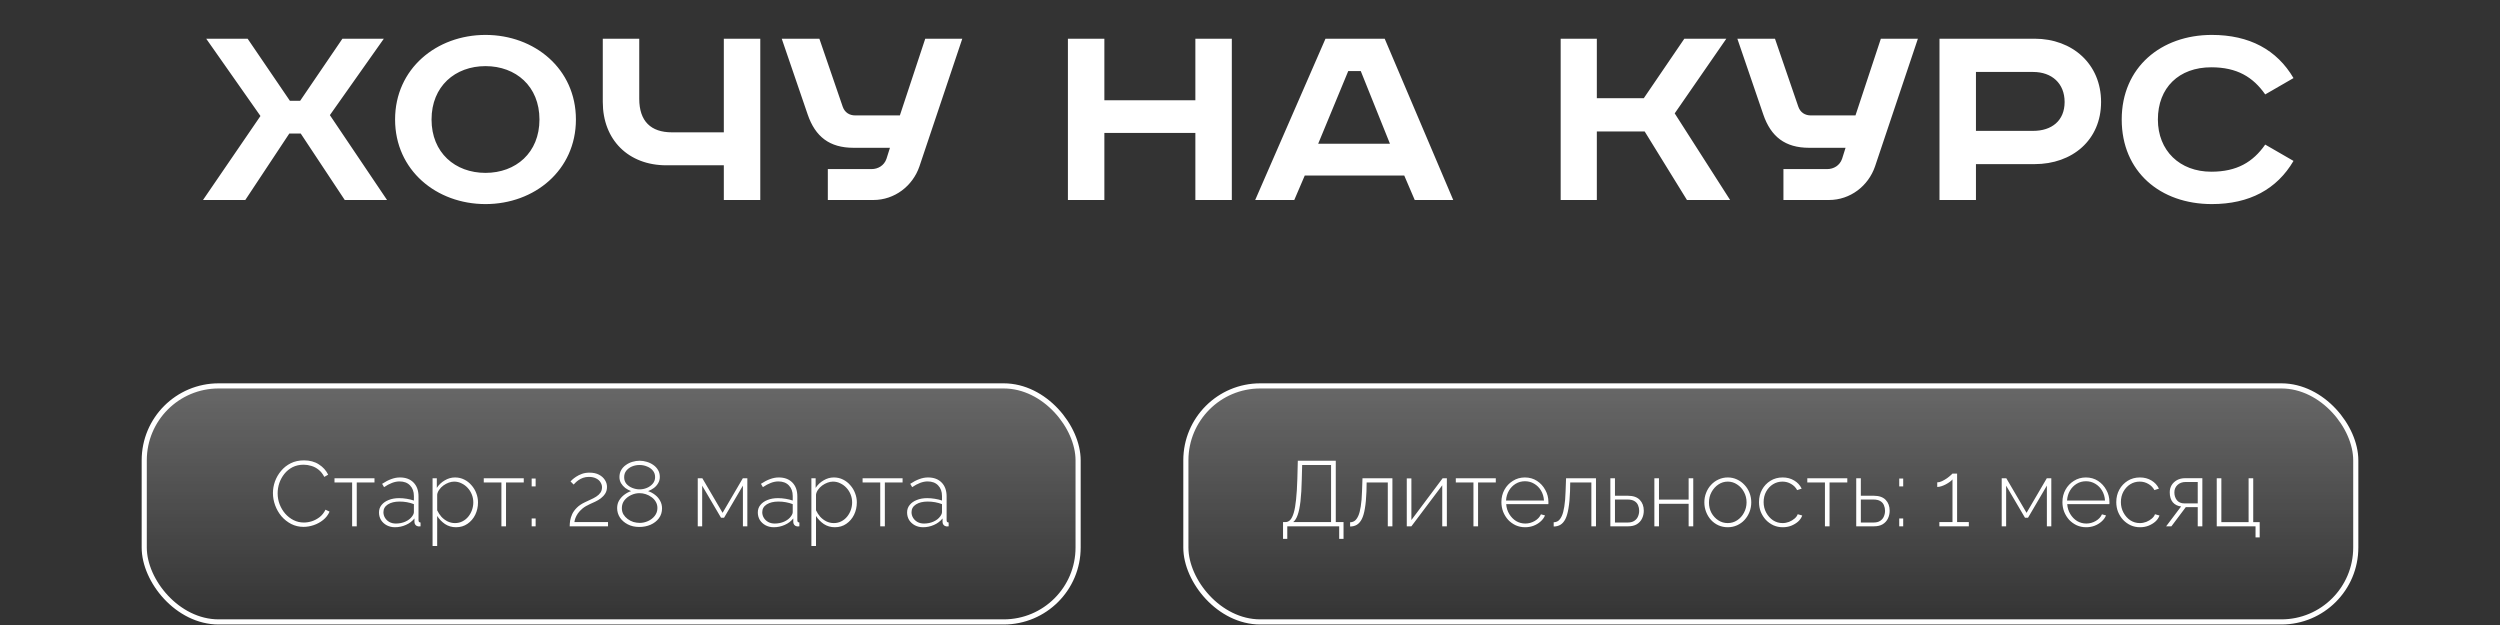 <?xml version="1.0" encoding="UTF-8"?> <svg xmlns="http://www.w3.org/2000/svg" width="300" height="75" viewBox="0 0 300 75" fill="none"><rect x="0" y="0" width="300" height="75" fill="#333333" stroke="none"/> <path d="M24.745 4.645H29.715L34.79 12.1H36.015L41.09 4.645H46.06L39.585 13.815L46.445 24H41.37L36.085 16.02H34.72L29.435 24H24.36L31.255 13.92L24.745 4.645ZM51.785 14.34C51.785 18.33 54.62 20.745 58.26 20.745C61.9 20.745 64.735 18.33 64.735 14.34C64.735 10.35 61.9 7.935 58.26 7.935C54.62 7.935 51.785 10.35 51.785 14.34ZM69.11 14.34C69.11 20.43 64.14 24.49 58.26 24.49C52.38 24.49 47.41 20.43 47.41 14.34C47.41 8.25 52.38 4.19 58.26 4.19C64.14 4.19 69.11 8.25 69.11 14.34ZM72.334 4.645H76.709V11.855C76.709 14.55 78.109 15.88 80.629 15.88H86.859V4.645H91.234V24H86.859V19.835H79.963C75.413 19.835 72.334 16.79 72.334 12.24V4.645ZM93.809 4.645H98.324L101.124 12.8C101.369 13.5 101.929 13.85 102.629 13.85H107.984L111.029 4.645H115.474L110.329 19.975C109.524 22.32 107.354 24 104.799 24H99.339V20.29H104.589C105.359 20.29 106.094 19.87 106.374 19.065L106.794 17.735H102.419C99.549 17.735 97.834 16.405 96.924 13.745L93.809 4.645ZM128.149 4.645H132.524V12.03H143.444V4.645H147.819V24H143.444V15.95H132.524V24H128.149V4.645ZM161.788 8.53L158.183 17.245H166.793L163.293 8.53H161.788ZM159.058 4.645H166.163L174.388 24H169.768L168.508 21.06H156.573L155.313 24H150.623L159.058 4.645ZM187.28 4.645H191.62V11.785H197.255L202.12 4.645H207.16L200.965 13.605L207.615 24H202.435L197.36 15.775H191.62V24H187.28V4.645ZM208.482 4.645H212.997L215.797 12.8C216.042 13.5 216.602 13.85 217.302 13.85H222.657L225.702 4.645H230.147L225.002 19.975C224.197 22.32 222.027 24 219.472 24H214.012V20.29H219.262C220.032 20.29 220.767 19.87 221.047 19.065L221.467 17.735H217.092C214.222 17.735 212.507 16.405 211.597 13.745L208.482 4.645ZM232.739 4.645H244.149C248.699 4.645 252.129 7.69 252.129 12.24C252.129 16.79 248.699 19.695 244.149 19.695H237.114V24H232.739V4.645ZM237.114 8.635V15.705H243.974C246.214 15.705 247.754 14.48 247.754 12.24C247.754 10 246.214 8.635 243.974 8.635H237.114ZM275.221 9.37L271.826 11.33C270.356 9.23 268.431 8.075 265.351 8.075C261.466 8.075 258.946 10.525 258.946 14.34C258.946 18.085 261.571 20.605 265.351 20.605C268.431 20.605 270.356 19.45 271.826 17.35L275.221 19.31C273.226 22.705 269.936 24.49 265.421 24.49C259.226 24.49 254.606 20.605 254.606 14.34C254.606 8.075 259.331 4.19 265.421 4.19C269.936 4.19 273.226 5.975 275.221 9.37Z" fill="white"></path> <rect x="17.308" y="46.308" width="112.065" height="28.324" rx="8.928" fill="url(#paint0_linear_90_1011)" fill-opacity="0.26" stroke="white" stroke-width="0.616"></rect> <path d="M32.752 59.167C32.752 58.695 32.834 58.229 32.996 57.771C33.166 57.306 33.41 56.884 33.728 56.508C34.046 56.123 34.434 55.817 34.892 55.588C35.357 55.358 35.885 55.244 36.477 55.244C37.178 55.244 37.777 55.407 38.272 55.732C38.767 56.049 39.136 56.459 39.38 56.962L38.915 57.228C38.73 56.866 38.501 56.578 38.228 56.363C37.962 56.149 37.673 55.998 37.363 55.909C37.053 55.813 36.742 55.765 36.432 55.765C35.937 55.765 35.494 55.865 35.102 56.064C34.718 56.264 34.393 56.53 34.127 56.862C33.861 57.195 33.658 57.564 33.517 57.971C33.384 58.377 33.318 58.787 33.318 59.201C33.318 59.666 33.399 60.11 33.562 60.531C33.724 60.944 33.946 61.314 34.227 61.639C34.515 61.964 34.847 62.223 35.224 62.415C35.608 62.607 36.022 62.703 36.465 62.703C36.783 62.703 37.105 62.651 37.43 62.548C37.762 62.437 38.072 62.271 38.361 62.049C38.649 61.82 38.882 61.525 39.059 61.163L39.547 61.395C39.377 61.787 39.122 62.119 38.782 62.393C38.442 62.666 38.065 62.873 37.651 63.013C37.238 63.154 36.828 63.224 36.421 63.224C35.889 63.224 35.398 63.109 34.947 62.88C34.496 62.644 34.105 62.334 33.772 61.949C33.447 61.558 33.196 61.122 33.019 60.642C32.841 60.154 32.752 59.663 32.752 59.167ZM42.256 63.157V57.893H40.139V57.394H44.938V57.893H42.81V63.157H42.256ZM45.479 61.495C45.479 61.148 45.582 60.848 45.789 60.597C45.996 60.339 46.28 60.139 46.642 59.999C47.005 59.851 47.422 59.777 47.895 59.777C48.19 59.777 48.497 59.803 48.815 59.855C49.133 59.906 49.417 59.977 49.668 60.065V59.522C49.668 58.99 49.513 58.565 49.203 58.248C48.9 57.93 48.479 57.771 47.939 57.771C47.651 57.771 47.352 57.83 47.041 57.948C46.731 58.066 46.413 58.236 46.088 58.458L45.855 58.059C46.232 57.808 46.594 57.62 46.942 57.494C47.296 57.361 47.647 57.294 47.995 57.294C48.682 57.294 49.225 57.498 49.624 57.904C50.023 58.31 50.222 58.864 50.222 59.566V62.426C50.222 62.515 50.241 62.581 50.278 62.626C50.322 62.67 50.385 62.696 50.466 62.703V63.157C50.4 63.165 50.344 63.169 50.3 63.169C50.256 63.169 50.219 63.169 50.189 63.169C50.049 63.146 49.938 63.087 49.857 62.991C49.783 62.895 49.742 62.788 49.735 62.67V62.215C49.469 62.548 49.125 62.806 48.704 62.991C48.29 63.176 47.854 63.268 47.396 63.268C47.034 63.268 46.705 63.191 46.41 63.036C46.121 62.88 45.892 62.67 45.722 62.404C45.56 62.13 45.479 61.828 45.479 61.495ZM49.447 61.972C49.52 61.876 49.576 61.783 49.613 61.694C49.65 61.606 49.668 61.525 49.668 61.451V60.498C49.402 60.394 49.125 60.316 48.837 60.265C48.549 60.213 48.253 60.187 47.95 60.187C47.374 60.187 46.905 60.302 46.543 60.531C46.188 60.76 46.011 61.07 46.011 61.462C46.011 61.706 46.074 61.931 46.199 62.138C46.325 62.345 46.498 62.511 46.72 62.637C46.949 62.762 47.211 62.825 47.507 62.825C47.921 62.825 48.301 62.747 48.648 62.592C49.003 62.43 49.269 62.223 49.447 61.972ZM54.723 63.268C54.228 63.268 53.785 63.139 53.393 62.88C53.009 62.614 52.699 62.293 52.462 61.916V65.518H51.908V57.394H52.418V58.547C52.654 58.177 52.968 57.878 53.36 57.649C53.752 57.413 54.166 57.294 54.602 57.294C55.008 57.294 55.377 57.379 55.71 57.549C56.042 57.712 56.331 57.937 56.574 58.225C56.825 58.506 57.018 58.824 57.151 59.179C57.291 59.533 57.361 59.903 57.361 60.287C57.361 60.819 57.25 61.314 57.029 61.772C56.807 62.223 56.497 62.585 56.098 62.858C55.706 63.132 55.248 63.268 54.723 63.268ZM54.59 62.77C54.93 62.77 55.233 62.699 55.499 62.559C55.773 62.419 56.005 62.23 56.197 61.994C56.39 61.757 56.537 61.491 56.641 61.196C56.744 60.9 56.796 60.597 56.796 60.287C56.796 59.954 56.737 59.64 56.619 59.345C56.5 59.042 56.334 58.776 56.12 58.547C55.913 58.318 55.669 58.137 55.388 58.004C55.115 57.863 54.816 57.793 54.491 57.793C54.291 57.793 54.077 57.834 53.848 57.915C53.626 57.996 53.412 58.111 53.205 58.259C53.005 58.406 52.839 58.576 52.706 58.769C52.573 58.953 52.492 59.145 52.462 59.345V61.24C52.595 61.521 52.765 61.779 52.972 62.016C53.187 62.245 53.434 62.43 53.715 62.57C53.996 62.703 54.288 62.77 54.59 62.77ZM60.169 63.157V57.893H58.052V57.394H62.851V57.893H60.723V63.157H60.169ZM63.8 58.37V57.427H64.277V58.37H63.8ZM63.8 63.157V62.215H64.277V63.157H63.8ZM68.362 63.157C68.362 62.951 68.381 62.721 68.418 62.47C68.462 62.219 68.543 61.961 68.662 61.694C68.787 61.428 68.976 61.17 69.227 60.919C69.478 60.667 69.811 60.446 70.224 60.254C70.439 60.15 70.66 60.047 70.889 59.943C71.126 59.84 71.347 59.722 71.554 59.589C71.761 59.456 71.927 59.3 72.053 59.123C72.179 58.938 72.242 58.72 72.242 58.469C72.242 58.27 72.182 58.074 72.064 57.882C71.953 57.69 71.78 57.535 71.543 57.416C71.307 57.291 71.011 57.228 70.657 57.228C70.405 57.228 70.176 57.265 69.969 57.339C69.77 57.413 69.593 57.501 69.437 57.605C69.29 57.708 69.164 57.812 69.061 57.915C68.957 58.011 68.883 58.089 68.839 58.148L68.462 57.771C68.492 57.741 68.562 57.671 68.673 57.56C68.791 57.45 68.946 57.331 69.138 57.206C69.338 57.073 69.57 56.958 69.836 56.862C70.102 56.766 70.402 56.718 70.734 56.718C71.185 56.718 71.565 56.799 71.876 56.962C72.186 57.124 72.422 57.335 72.585 57.594C72.755 57.852 72.84 58.129 72.84 58.425C72.84 58.735 72.77 59.001 72.629 59.223C72.489 59.445 72.312 59.637 72.097 59.799C71.891 59.954 71.669 60.087 71.432 60.198C71.203 60.309 70.993 60.405 70.801 60.486C70.439 60.649 70.139 60.826 69.903 61.018C69.674 61.211 69.489 61.406 69.349 61.606C69.216 61.805 69.116 61.994 69.049 62.171C68.99 62.341 68.95 62.5 68.928 62.648H72.962V63.157H68.362ZM79.444 61.007C79.444 61.458 79.318 61.853 79.067 62.193C78.816 62.526 78.483 62.784 78.069 62.969C77.655 63.146 77.205 63.235 76.717 63.235C76.192 63.235 75.731 63.132 75.332 62.925C74.933 62.718 74.619 62.444 74.39 62.105C74.168 61.757 74.057 61.38 74.057 60.974C74.057 60.627 74.138 60.316 74.301 60.043C74.471 59.77 74.681 59.541 74.933 59.356C75.191 59.164 75.457 59.023 75.731 58.935C75.479 58.839 75.247 58.713 75.032 58.558C74.826 58.395 74.656 58.203 74.523 57.982C74.397 57.76 74.334 57.516 74.334 57.25C74.334 56.932 74.404 56.652 74.545 56.408C74.685 56.164 74.874 55.961 75.11 55.798C75.346 55.628 75.605 55.503 75.886 55.421C76.174 55.333 76.466 55.288 76.761 55.288C77.05 55.288 77.334 55.333 77.615 55.421C77.903 55.503 78.165 55.628 78.402 55.798C78.638 55.961 78.827 56.164 78.967 56.408C79.107 56.644 79.178 56.921 79.178 57.239C79.178 57.512 79.111 57.76 78.978 57.982C78.852 58.203 78.683 58.395 78.468 58.558C78.254 58.713 78.021 58.839 77.77 58.935C78.08 59.038 78.361 59.19 78.612 59.389C78.864 59.581 79.063 59.814 79.211 60.087C79.366 60.361 79.444 60.667 79.444 61.007ZM78.889 60.963C78.889 60.682 78.823 60.431 78.69 60.209C78.564 59.988 78.394 59.803 78.18 59.655C77.973 59.5 77.744 59.382 77.493 59.3C77.242 59.219 76.99 59.179 76.739 59.179C76.392 59.179 76.056 59.256 75.731 59.411C75.413 59.559 75.147 59.766 74.933 60.032C74.726 60.298 74.622 60.612 74.622 60.974C74.622 61.255 74.685 61.506 74.811 61.728C74.944 61.942 75.114 62.127 75.321 62.282C75.527 62.437 75.757 62.555 76.008 62.637C76.266 62.71 76.521 62.747 76.772 62.747C77.112 62.747 77.445 62.673 77.77 62.526C78.095 62.378 78.361 62.171 78.568 61.905C78.782 61.632 78.889 61.318 78.889 60.963ZM74.899 57.272C74.899 57.583 74.992 57.849 75.177 58.07C75.369 58.285 75.609 58.447 75.897 58.558C76.185 58.669 76.469 58.724 76.75 58.724C77.038 58.724 77.323 58.669 77.604 58.558C77.892 58.44 78.132 58.27 78.324 58.048C78.516 57.826 78.612 57.56 78.612 57.25C78.612 56.94 78.52 56.677 78.335 56.463C78.158 56.249 77.925 56.086 77.637 55.975C77.356 55.857 77.057 55.798 76.739 55.798C76.429 55.798 76.13 55.857 75.841 55.975C75.561 56.094 75.332 56.264 75.154 56.485C74.984 56.7 74.899 56.962 74.899 57.272ZM83.73 63.157V57.394H84.284L86.711 61.539L89.138 57.394H89.681V63.157H89.149V58.27L86.888 62.127H86.522L84.261 58.281V63.157H83.73ZM90.938 61.495C90.938 61.148 91.041 60.848 91.248 60.597C91.455 60.339 91.739 60.139 92.101 59.999C92.463 59.851 92.881 59.777 93.354 59.777C93.649 59.777 93.956 59.803 94.274 59.855C94.591 59.906 94.876 59.977 95.127 60.065V59.522C95.127 58.99 94.972 58.565 94.662 58.248C94.359 57.93 93.938 57.771 93.398 57.771C93.11 57.771 92.811 57.83 92.5 57.948C92.19 58.066 91.872 58.236 91.547 58.458L91.314 58.059C91.691 57.808 92.053 57.62 92.401 57.494C92.755 57.361 93.106 57.294 93.454 57.294C94.141 57.294 94.684 57.498 95.083 57.904C95.482 58.31 95.681 58.864 95.681 59.566V62.426C95.681 62.515 95.7 62.581 95.737 62.626C95.781 62.67 95.844 62.696 95.925 62.703V63.157C95.859 63.165 95.803 63.169 95.759 63.169C95.715 63.169 95.678 63.169 95.648 63.169C95.508 63.146 95.397 63.087 95.316 62.991C95.242 62.895 95.201 62.788 95.194 62.67V62.215C94.928 62.548 94.584 62.806 94.163 62.991C93.749 63.176 93.313 63.268 92.855 63.268C92.493 63.268 92.164 63.191 91.869 63.036C91.581 62.88 91.351 62.67 91.181 62.404C91.019 62.13 90.938 61.828 90.938 61.495ZM94.906 61.972C94.979 61.876 95.035 61.783 95.072 61.694C95.109 61.606 95.127 61.525 95.127 61.451V60.498C94.861 60.394 94.584 60.316 94.296 60.265C94.008 60.213 93.712 60.187 93.409 60.187C92.833 60.187 92.364 60.302 92.002 60.531C91.647 60.76 91.47 61.07 91.47 61.462C91.47 61.706 91.532 61.931 91.658 62.138C91.784 62.345 91.957 62.511 92.179 62.637C92.408 62.762 92.67 62.825 92.966 62.825C93.38 62.825 93.76 62.747 94.108 62.592C94.462 62.43 94.728 62.223 94.906 61.972ZM100.182 63.268C99.687 63.268 99.244 63.139 98.852 62.88C98.468 62.614 98.158 62.293 97.921 61.916V65.518H97.367V57.394H97.877V58.547C98.114 58.177 98.427 57.878 98.819 57.649C99.211 57.413 99.624 57.294 100.06 57.294C100.467 57.294 100.836 57.379 101.169 57.549C101.501 57.712 101.789 57.937 102.033 58.225C102.285 58.506 102.477 58.824 102.61 59.179C102.75 59.533 102.82 59.903 102.82 60.287C102.82 60.819 102.709 61.314 102.488 61.772C102.266 62.223 101.956 62.585 101.557 62.858C101.165 63.132 100.707 63.268 100.182 63.268ZM100.049 62.77C100.389 62.77 100.692 62.699 100.958 62.559C101.232 62.419 101.464 62.23 101.656 61.994C101.849 61.757 101.996 61.491 102.1 61.196C102.203 60.9 102.255 60.597 102.255 60.287C102.255 59.954 102.196 59.64 102.078 59.345C101.959 59.042 101.793 58.776 101.579 58.547C101.372 58.318 101.128 58.137 100.847 58.004C100.574 57.863 100.275 57.793 99.95 57.793C99.75 57.793 99.536 57.834 99.307 57.915C99.085 57.996 98.871 58.111 98.664 58.259C98.465 58.406 98.298 58.576 98.165 58.769C98.032 58.953 97.951 59.145 97.921 59.345V61.24C98.054 61.521 98.224 61.779 98.431 62.016C98.645 62.245 98.893 62.43 99.174 62.57C99.455 62.703 99.746 62.77 100.049 62.77ZM105.628 63.157V57.893H103.511V57.394H108.31V57.893H106.182V63.157H105.628ZM108.851 61.495C108.851 61.148 108.954 60.848 109.161 60.597C109.368 60.339 109.652 60.139 110.014 59.999C110.376 59.851 110.794 59.777 111.267 59.777C111.562 59.777 111.869 59.803 112.187 59.855C112.504 59.906 112.789 59.977 113.04 60.065V59.522C113.04 58.99 112.885 58.565 112.575 58.248C112.272 57.93 111.851 57.771 111.311 57.771C111.023 57.771 110.724 57.83 110.413 57.948C110.103 58.066 109.785 58.236 109.46 58.458L109.228 58.059C109.604 57.808 109.966 57.62 110.314 57.494C110.668 57.361 111.019 57.294 111.367 57.294C112.054 57.294 112.597 57.498 112.996 57.904C113.395 58.31 113.594 58.864 113.594 59.566V62.426C113.594 62.515 113.613 62.581 113.65 62.626C113.694 62.67 113.757 62.696 113.838 62.703V63.157C113.772 63.165 113.716 63.169 113.672 63.169C113.628 63.169 113.591 63.169 113.561 63.169C113.421 63.146 113.31 63.087 113.229 62.991C113.155 62.895 113.114 62.788 113.107 62.67V62.215C112.841 62.548 112.497 62.806 112.076 62.991C111.662 63.176 111.226 63.268 110.768 63.268C110.406 63.268 110.077 63.191 109.782 63.036C109.494 62.88 109.264 62.67 109.095 62.404C108.932 62.13 108.851 61.828 108.851 61.495ZM112.819 61.972C112.892 61.876 112.948 61.783 112.985 61.694C113.022 61.606 113.04 61.525 113.04 61.451V60.498C112.774 60.394 112.497 60.316 112.209 60.265C111.921 60.213 111.625 60.187 111.322 60.187C110.746 60.187 110.277 60.302 109.915 60.531C109.56 60.76 109.383 61.07 109.383 61.462C109.383 61.706 109.445 61.931 109.571 62.138C109.697 62.345 109.87 62.511 110.092 62.637C110.321 62.762 110.583 62.825 110.879 62.825C111.293 62.825 111.673 62.747 112.021 62.592C112.375 62.43 112.641 62.223 112.819 61.972Z" fill="white"></path> <rect x="142.304" y="46.308" width="140.389" height="28.324" rx="8.928" fill="url(#paint1_linear_90_1011)" fill-opacity="0.26" stroke="white" stroke-width="0.616"></rect> <path d="M153.964 64.665V62.648H154.264C154.478 62.648 154.666 62.563 154.829 62.393C154.991 62.215 155.132 61.931 155.25 61.539C155.368 61.148 155.461 60.619 155.527 59.954C155.601 59.282 155.653 58.443 155.682 57.438L155.738 55.288H160.293V62.648H161.224V64.665H160.703V63.157H154.474V64.665H153.964ZM155.184 62.648H159.728V55.798H156.259L156.214 57.494C156.192 58.558 156.14 59.441 156.059 60.143C155.978 60.845 155.863 61.399 155.716 61.805C155.575 62.204 155.398 62.485 155.184 62.648ZM162.013 63.18V62.67C162.212 62.67 162.393 62.614 162.556 62.504C162.719 62.385 162.863 62.19 162.988 61.916C163.114 61.643 163.214 61.266 163.288 60.786C163.369 60.298 163.421 59.685 163.443 58.946L163.498 57.394H167.089V63.157H166.535V57.893H163.997L163.975 58.979C163.945 59.792 163.882 60.472 163.786 61.018C163.698 61.558 163.572 61.986 163.409 62.304C163.247 62.614 163.047 62.84 162.811 62.98C162.582 63.113 162.316 63.18 162.013 63.18ZM168.813 63.157V57.405H169.367V62.404L173.113 57.394H173.623V63.157H173.069V58.236L169.367 63.157H168.813ZM176.814 63.157V57.893H174.697V57.394H179.496V57.893H177.368V63.157H176.814ZM183.017 63.268C182.611 63.268 182.234 63.191 181.886 63.036C181.539 62.873 181.236 62.655 180.978 62.382C180.726 62.101 180.527 61.779 180.379 61.417C180.239 61.048 180.168 60.66 180.168 60.254C180.168 59.707 180.29 59.212 180.534 58.769C180.778 58.325 181.114 57.971 181.543 57.705C181.971 57.431 182.452 57.294 182.984 57.294C183.53 57.294 184.014 57.431 184.436 57.705C184.857 57.978 185.189 58.34 185.433 58.791C185.684 59.234 185.81 59.722 185.81 60.254C185.81 60.298 185.81 60.342 185.81 60.387C185.81 60.431 185.806 60.468 185.799 60.498H180.745C180.774 60.933 180.896 61.329 181.111 61.683C181.325 62.038 181.598 62.319 181.931 62.526C182.271 62.725 182.64 62.825 183.039 62.825C183.438 62.825 183.815 62.721 184.17 62.515C184.524 62.308 184.772 62.042 184.912 61.717L185.4 61.85C185.289 62.123 185.112 62.367 184.868 62.581C184.631 62.795 184.351 62.965 184.025 63.091C183.708 63.209 183.372 63.268 183.017 63.268ZM180.723 60.065H185.278C185.248 59.614 185.13 59.215 184.923 58.868C184.716 58.521 184.443 58.248 184.103 58.048C183.771 57.849 183.401 57.749 182.995 57.749C182.588 57.749 182.219 57.849 181.886 58.048C181.554 58.248 181.284 58.521 181.077 58.868C180.87 59.215 180.752 59.614 180.723 60.065ZM186.442 63.18V62.67C186.641 62.67 186.822 62.614 186.985 62.504C187.147 62.385 187.291 62.19 187.417 61.916C187.543 61.643 187.642 61.266 187.716 60.786C187.798 60.298 187.849 59.685 187.871 58.946L187.927 57.394H191.518V63.157H190.964V57.893H188.426L188.403 58.979C188.374 59.792 188.311 60.472 188.215 61.018C188.126 61.558 188.001 61.986 187.838 62.304C187.676 62.614 187.476 62.84 187.24 62.98C187.011 63.113 186.745 63.18 186.442 63.18ZM193.242 63.157V57.394H193.796V59.489H195.337C195.979 59.489 196.46 59.655 196.777 59.988C197.095 60.32 197.254 60.752 197.254 61.284C197.254 61.624 197.184 61.938 197.043 62.227C196.903 62.515 196.693 62.744 196.412 62.914C196.138 63.076 195.795 63.157 195.381 63.157H193.242ZM193.796 62.703H195.314C195.647 62.703 195.913 62.637 196.112 62.504C196.319 62.371 196.467 62.197 196.556 61.983C196.652 61.768 196.7 61.539 196.7 61.295C196.7 61.059 196.656 60.837 196.567 60.63C196.486 60.424 196.342 60.257 196.135 60.132C195.935 60.006 195.654 59.943 195.292 59.943H193.796V62.703ZM198.524 63.157V57.394H199.078V59.954H202.636V57.394H203.19V63.157H202.636V60.453H199.078V63.157H198.524ZM207.337 63.268C206.93 63.268 206.553 63.191 206.206 63.036C205.866 62.88 205.571 62.666 205.32 62.393C205.068 62.112 204.872 61.791 204.732 61.428C204.592 61.066 204.522 60.686 204.522 60.287C204.522 59.88 204.592 59.5 204.732 59.145C204.872 58.783 205.068 58.465 205.32 58.192C205.578 57.911 205.877 57.693 206.217 57.538C206.565 57.376 206.938 57.294 207.337 57.294C207.736 57.294 208.105 57.376 208.445 57.538C208.785 57.693 209.084 57.911 209.343 58.192C209.601 58.465 209.801 58.783 209.941 59.145C210.082 59.5 210.152 59.88 210.152 60.287C210.152 60.686 210.082 61.066 209.941 61.428C209.801 61.791 209.601 62.112 209.343 62.393C209.092 62.666 208.792 62.88 208.445 63.036C208.105 63.191 207.736 63.268 207.337 63.268ZM205.076 60.309C205.076 60.76 205.175 61.174 205.375 61.55C205.582 61.92 205.855 62.215 206.195 62.437C206.535 62.659 206.912 62.77 207.326 62.77C207.739 62.77 208.116 62.659 208.456 62.437C208.803 62.208 209.077 61.905 209.276 61.528C209.483 61.144 209.587 60.727 209.587 60.276C209.587 59.825 209.483 59.411 209.276 59.035C209.077 58.658 208.803 58.358 208.456 58.137C208.116 57.908 207.743 57.793 207.337 57.793C206.923 57.793 206.546 57.908 206.206 58.137C205.866 58.366 205.593 58.669 205.386 59.046C205.179 59.422 205.076 59.844 205.076 60.309ZM213.929 63.268C213.53 63.268 213.157 63.191 212.81 63.036C212.462 62.873 212.159 62.655 211.901 62.382C211.642 62.101 211.439 61.779 211.291 61.417C211.151 61.055 211.081 60.667 211.081 60.254C211.081 59.7 211.203 59.201 211.446 58.757C211.69 58.314 212.026 57.959 212.455 57.693C212.883 57.427 213.371 57.294 213.918 57.294C214.443 57.294 214.904 57.416 215.303 57.66C215.702 57.897 216.002 58.222 216.201 58.636L215.658 58.813C215.488 58.495 215.244 58.248 214.927 58.07C214.616 57.886 214.273 57.793 213.896 57.793C213.475 57.793 213.094 57.9 212.754 58.115C212.414 58.329 212.141 58.624 211.934 59.001C211.735 59.371 211.635 59.788 211.635 60.254C211.635 60.712 211.738 61.133 211.945 61.517C212.152 61.901 212.425 62.208 212.765 62.437C213.113 62.659 213.493 62.77 213.907 62.77C214.173 62.77 214.431 62.721 214.683 62.626C214.941 62.522 215.163 62.389 215.348 62.227C215.54 62.064 215.665 61.89 215.725 61.706L216.268 61.861C216.172 62.134 216.005 62.378 215.769 62.592C215.532 62.799 215.255 62.965 214.938 63.091C214.627 63.209 214.291 63.268 213.929 63.268ZM218.993 63.157V57.893H216.876V57.394H221.675V57.893H219.547V63.157H218.993ZM222.747 63.157V57.394H223.301V59.489H224.842C225.485 59.489 225.965 59.655 226.283 59.988C226.6 60.32 226.759 60.752 226.759 61.284C226.759 61.624 226.689 61.938 226.549 62.227C226.408 62.515 226.198 62.744 225.917 62.914C225.643 63.076 225.3 63.157 224.886 63.157H222.747ZM223.301 62.703H224.82C225.152 62.703 225.418 62.637 225.618 62.504C225.824 62.371 225.972 62.197 226.061 61.983C226.157 61.768 226.205 61.539 226.205 61.295C226.205 61.059 226.161 60.837 226.072 60.63C225.991 60.424 225.847 60.257 225.64 60.132C225.44 60.006 225.159 59.943 224.797 59.943H223.301V62.703ZM227.907 58.37V57.427H228.384V58.37H227.907ZM227.907 63.157V62.215H228.384V63.157H227.907ZM236.259 62.648V63.157H232.724V62.648H234.298V57.527C234.231 57.616 234.128 57.712 233.987 57.815C233.847 57.919 233.688 58.019 233.511 58.115C233.333 58.211 233.152 58.288 232.968 58.347C232.783 58.406 232.617 58.436 232.469 58.436V57.882C232.653 57.882 232.846 57.834 233.045 57.738C233.252 57.634 233.448 57.52 233.633 57.394C233.817 57.261 233.969 57.139 234.087 57.028C234.213 56.918 234.283 56.851 234.298 56.829H234.852V62.648H236.259ZM240.205 63.157V57.394H240.76L243.187 61.539L245.614 57.394H246.157V63.157H245.625V58.27L243.364 62.127H242.998L240.737 58.281V63.157H240.205ZM250.34 63.268C249.933 63.268 249.556 63.191 249.209 63.036C248.862 62.873 248.559 62.655 248.3 62.382C248.049 62.101 247.849 61.779 247.702 61.417C247.561 61.048 247.491 60.66 247.491 60.254C247.491 59.707 247.613 59.212 247.857 58.769C248.101 58.325 248.437 57.971 248.865 57.705C249.294 57.431 249.774 57.294 250.306 57.294C250.853 57.294 251.337 57.431 251.758 57.705C252.179 57.978 252.512 58.34 252.756 58.791C253.007 59.234 253.133 59.722 253.133 60.254C253.133 60.298 253.133 60.342 253.133 60.387C253.133 60.431 253.129 60.468 253.121 60.498H248.067C248.097 60.933 248.219 61.329 248.433 61.683C248.647 62.038 248.921 62.319 249.253 62.526C249.593 62.725 249.963 62.825 250.362 62.825C250.761 62.825 251.138 62.721 251.492 62.515C251.847 62.308 252.094 62.042 252.235 61.717L252.722 61.85C252.612 62.123 252.434 62.367 252.19 62.581C251.954 62.795 251.673 62.965 251.348 63.091C251.03 63.209 250.694 63.268 250.34 63.268ZM248.045 60.065H252.601C252.571 59.614 252.453 59.215 252.246 58.868C252.039 58.521 251.766 58.248 251.426 58.048C251.093 57.849 250.724 57.749 250.317 57.749C249.911 57.749 249.542 57.849 249.209 58.048C248.877 58.248 248.607 58.521 248.4 58.868C248.193 59.215 248.075 59.614 248.045 60.065ZM256.801 63.268C256.402 63.268 256.029 63.191 255.682 63.036C255.334 62.873 255.032 62.655 254.773 62.382C254.514 62.101 254.311 61.779 254.163 61.417C254.023 61.055 253.953 60.667 253.953 60.254C253.953 59.7 254.075 59.201 254.319 58.757C254.562 58.314 254.899 57.959 255.327 57.693C255.756 57.427 256.243 57.294 256.79 57.294C257.315 57.294 257.777 57.416 258.176 57.66C258.575 57.897 258.874 58.222 259.073 58.636L258.53 58.813C258.36 58.495 258.116 58.248 257.799 58.07C257.488 57.886 257.145 57.793 256.768 57.793C256.347 57.793 255.966 57.9 255.626 58.115C255.286 58.329 255.013 58.624 254.806 59.001C254.607 59.371 254.507 59.788 254.507 60.254C254.507 60.712 254.61 61.133 254.817 61.517C255.024 61.901 255.298 62.208 255.637 62.437C255.985 62.659 256.365 62.77 256.779 62.77C257.045 62.77 257.304 62.721 257.555 62.626C257.813 62.522 258.035 62.389 258.22 62.227C258.412 62.064 258.538 61.89 258.597 61.706L259.14 61.861C259.044 62.134 258.877 62.378 258.641 62.592C258.405 62.799 258.127 62.965 257.81 63.091C257.499 63.209 257.163 63.268 256.801 63.268ZM259.937 63.157L261.733 60.775C261.319 60.73 260.987 60.564 260.735 60.276C260.492 59.98 260.37 59.581 260.37 59.079C260.37 58.761 260.444 58.477 260.591 58.225C260.746 57.974 260.961 57.771 261.234 57.616C261.515 57.461 261.844 57.383 262.221 57.383H264.282V63.157H263.728V60.852H262.298L260.569 63.157H259.937ZM262.143 60.409H263.728V57.837H262.298C261.884 57.837 261.552 57.956 261.301 58.192C261.049 58.429 260.924 58.728 260.924 59.09C260.924 59.452 261.024 59.762 261.223 60.021C261.43 60.279 261.737 60.409 262.143 60.409ZM270.664 64.487V63.157H266.009V57.394H266.563V62.659H269.832V57.394H270.387V62.659H271.162V64.487H270.664Z" fill="white"></path> <defs> <linearGradient id="paint0_linear_90_1011" x1="73.34" y1="46" x2="73.34" y2="74.94" gradientUnits="userSpaceOnUse"> <stop stop-color="white"></stop> <stop offset="1" stop-color="white" stop-opacity="0"></stop> </linearGradient> <linearGradient id="paint1_linear_90_1011" x1="212.498" y1="46" x2="212.498" y2="74.94" gradientUnits="userSpaceOnUse"> <stop stop-color="white"></stop> <stop offset="1" stop-color="white" stop-opacity="0"></stop> </linearGradient> </defs> </svg> 